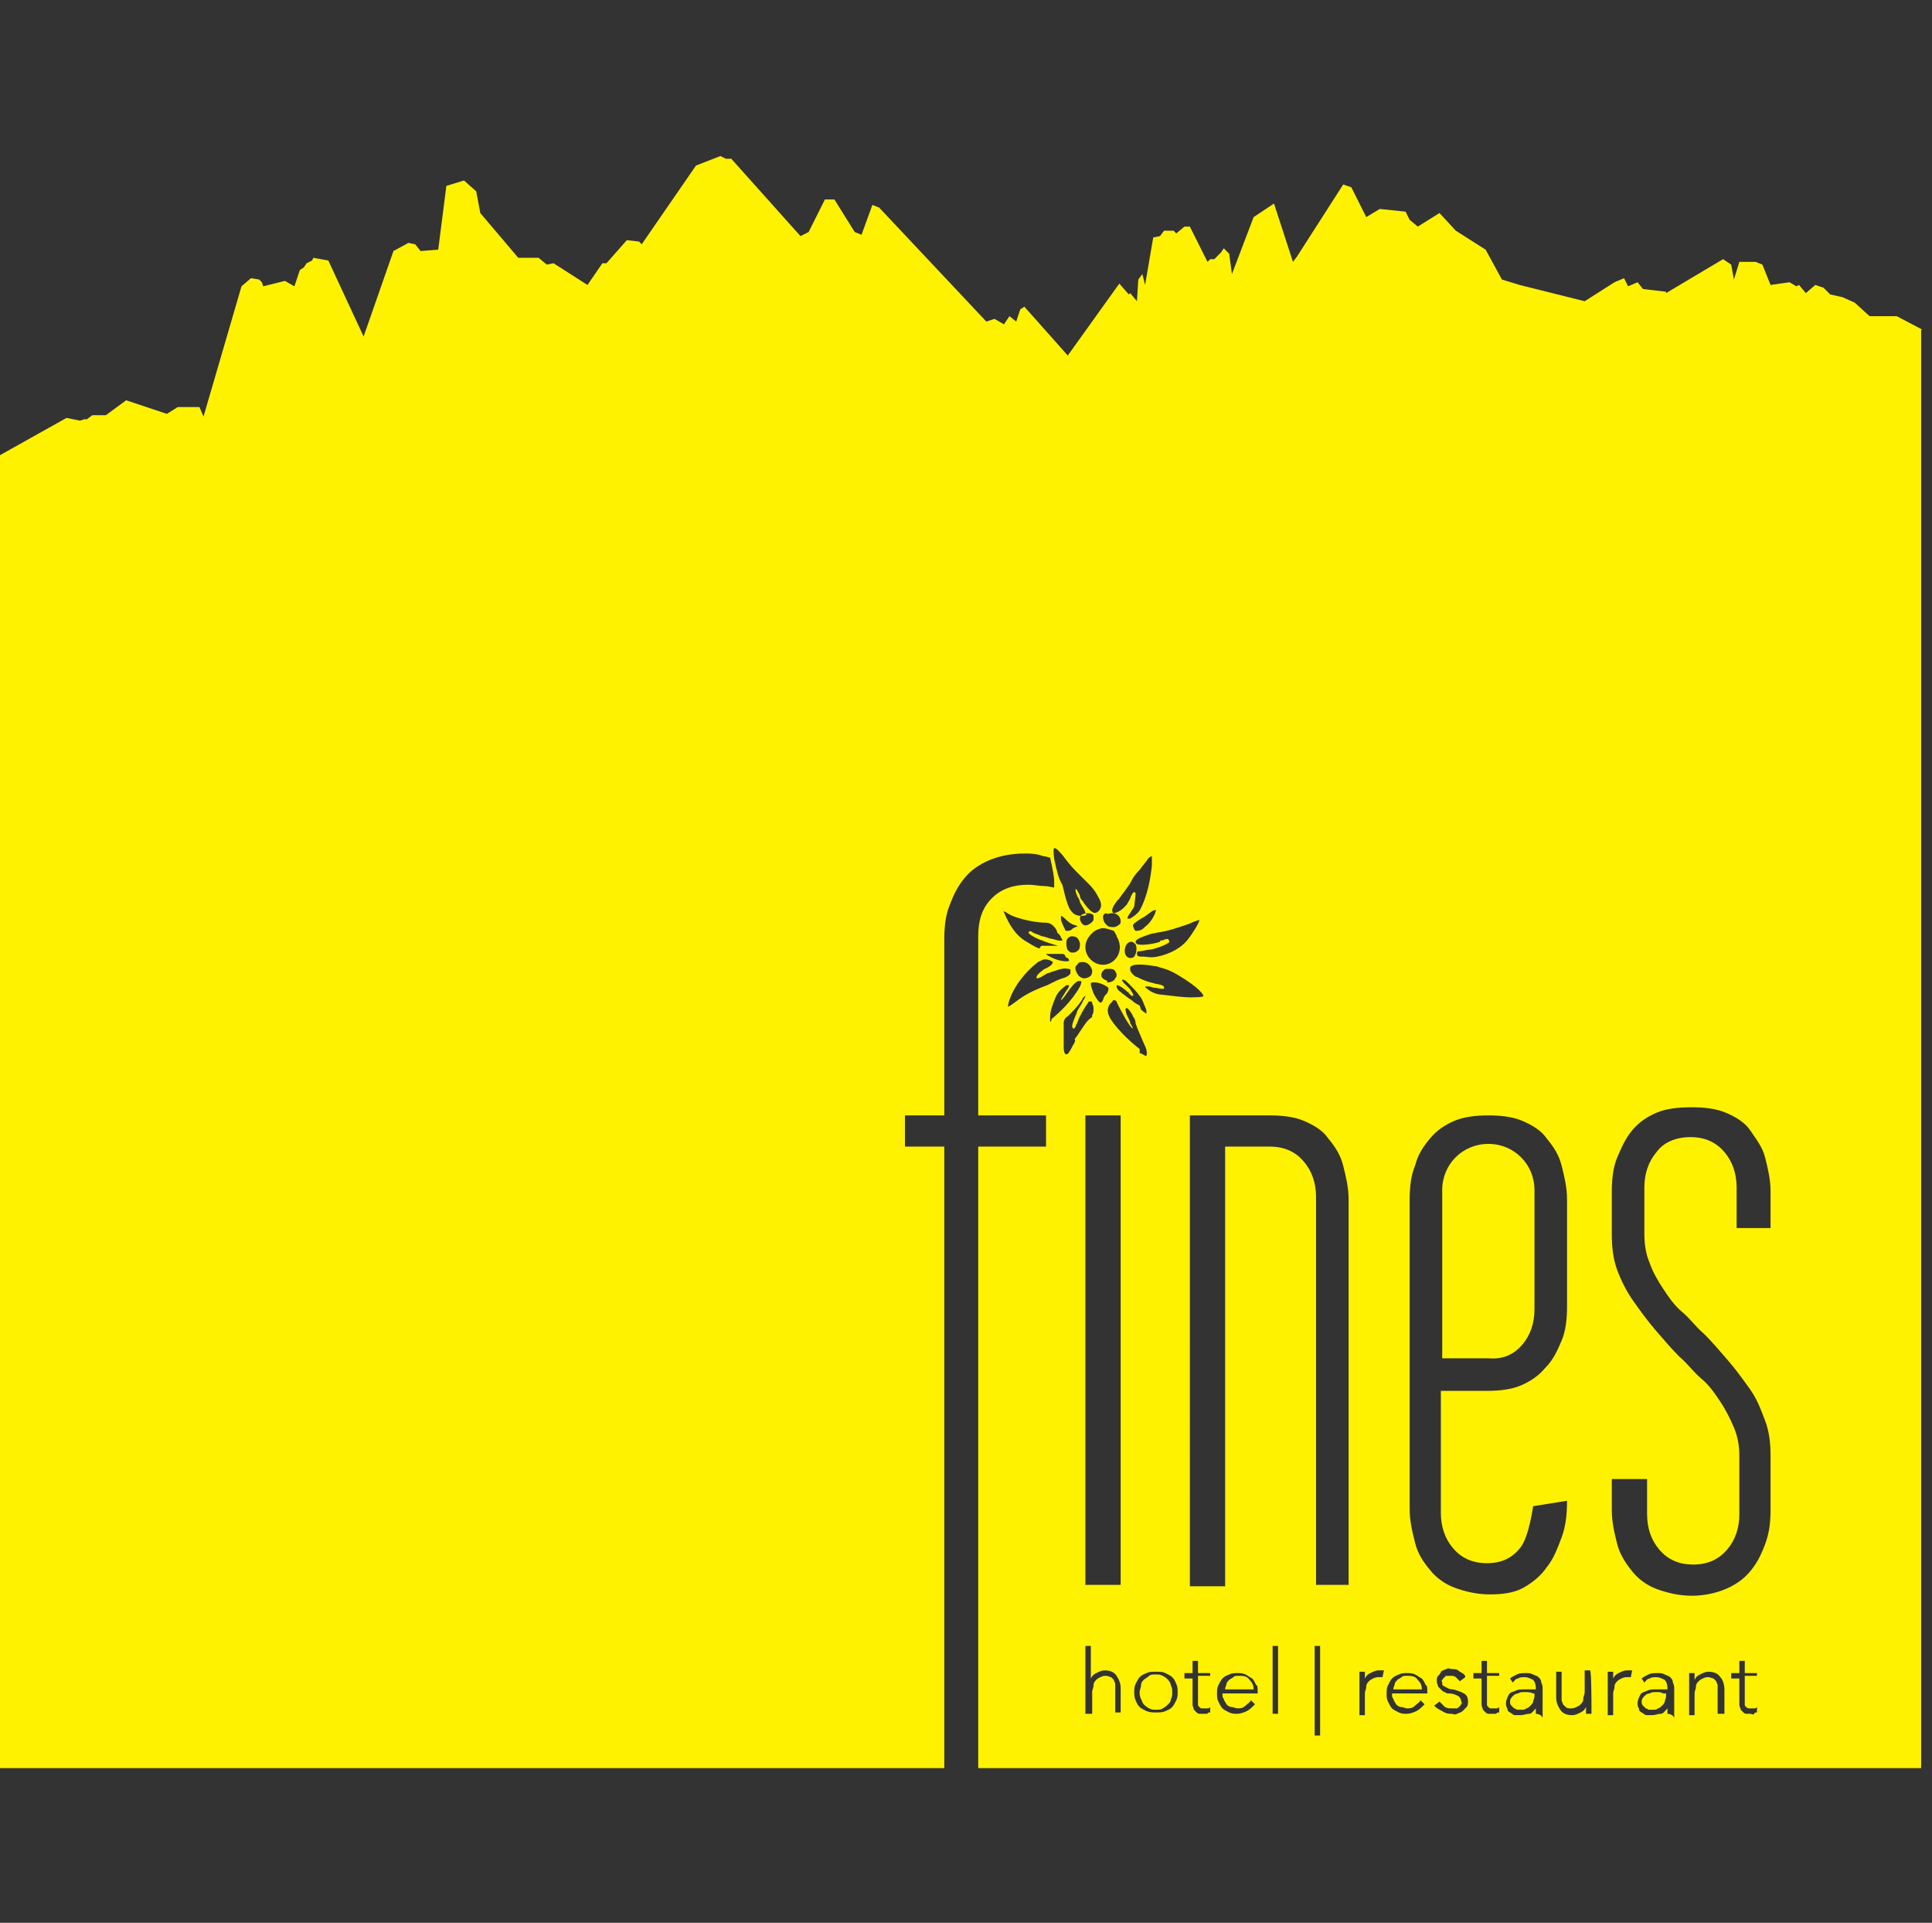 <?xml version="1.0" encoding="utf-8"?>
<!-- Generator: Adobe Illustrator 24.1.3, SVG Export Plug-In . SVG Version: 6.00 Build 0)  -->
<svg version="1.1" id="Ebene_1" xmlns="http://www.w3.org/2000/svg" xmlns:xlink="http://www.w3.org/1999/xlink" x="0px" y="0px"
	 viewBox="0 0 142.4 141.7" style="enable-background:new 0 0 142.4 141.7;" xml:space="preserve">
<rect x="0" y="0" width="142.4" height="141.7" fill="#333333" stroke="none"/>
<style type="text/css">
	.st0{fill:#FFF200;}
</style>
<g>
	<path class="st0" d="M112.2,99.1c0.6-0.7,0.9-1.6,0.9-2.6v-8.3v-0.5c0-1.9-1.5-3.4-3.4-3.4c-1.9,0-3.4,1.5-3.4,3.4v0
		c0,0.2,0,0.3,0,0.4v12h3.4C110.8,100.2,111.6,99.8,112.2,99.1z"/>
	<path class="st0" d="M103.7,123.5c-0.2,0-0.3,0-0.4,0.1s-0.2,0.1-0.3,0.2c-0.1,0.1-0.2,0.2-0.2,0.3c0,0.1-0.1,0.2-0.1,0.4h2.1
		c0-0.3-0.1-0.5-0.3-0.7C104.3,123.5,104,123.5,103.7,123.5z"/>
	<path class="st0" d="M112.4,124.7c-0.2,0-0.4,0-0.5,0.1c-0.2,0-0.3,0.1-0.4,0.2c-0.1,0.1-0.2,0.2-0.2,0.4c0,0.1,0,0.2,0.1,0.3
		s0.1,0.1,0.2,0.2c0.1,0,0.2,0.1,0.2,0.1s0.2,0,0.3,0c0.2,0,0.3,0,0.4-0.1c0.1,0,0.2-0.1,0.3-0.2c0.1-0.1,0.2-0.2,0.2-0.3
		c0-0.1,0.1-0.2,0.1-0.4v-0.2H113C112.8,124.7,112.6,124.7,112.4,124.7z"/>
	<path class="st0" d="M91.3,123.5c-0.2,0-0.3,0-0.4,0.1s-0.2,0.1-0.3,0.2c-0.1,0.1-0.2,0.2-0.2,0.3c0,0.1-0.1,0.2-0.1,0.4h2.1
		c0-0.3-0.1-0.5-0.3-0.7C91.9,123.5,91.6,123.5,91.3,123.5z"/>
	<path class="st0" d="M122.1,124.7c-0.2,0-0.4,0-0.5,0.1c-0.2,0-0.3,0.1-0.4,0.2c-0.1,0.1-0.2,0.2-0.2,0.4c0,0.1,0,0.2,0.1,0.3
		s0.1,0.1,0.2,0.2c0.1,0,0.2,0.1,0.2,0.1s0.2,0,0.3,0c0.2,0,0.3,0,0.4-0.1c0.1,0,0.2-0.1,0.3-0.2c0.1-0.1,0.2-0.2,0.2-0.3
		c0-0.1,0.1-0.2,0.1-0.4v-0.2h-0.2C122.4,124.7,122.3,124.7,122.1,124.7z"/>
	<path class="st0" d="M141.7,24.3l-1.9-1h-2l-1.1-1l-0.9-0.4l-0.9-0.2l-0.5-0.5l-0.6-0.2l-0.7,0.6l-0.5-0.6l-0.2,0.1l-0.5-0.3
		l-1.4,0.2l-0.6-1.5l-0.5-0.2h-1.2l-0.4,1.3l-0.2-1.1l-0.6-0.4l-4.2,2.5l0-0.1l-1.7-0.2l-0.4-0.5l-0.7,0.3l-0.3-0.6l-0.7,0.3
		l-2.2,1.4l-4.8-1.2l-1.3-0.4l-1.2-2.2l-2.2-1.4l-1.2-1.3l-1.6,1l-0.6-0.5l-0.3-0.6l-1.9-0.2l-1,0.6l-1.1-2.2l-0.6-0.2l-3.4,5.3l0,0
		l-0.3,0.4L93.9,15L92.4,16l-1.6,4.2l-0.2-1.5l-0.4-0.4L90,18.6l-0.5,0.5h-0.3L89,19.3l-1.3-2.6h-0.4l-0.6,0.5l-0.2-0.2l-0.7,0
		l-0.3,0.4l-0.5,0.1L84.4,21l-0.2-0.8l-0.3,0.4l-0.1,1.6l-0.5-0.6l-0.1,0.1l-0.7-0.8l-3.8,5.3l-3.2-3.6l-0.3,0.2l-0.3,0.9l-0.5-0.4
		l-0.4,0.6l-0.7-0.4l-0.6,0.2l-7.9-8.4l-0.5-0.2l-0.8,2.2L63,17.1l-1.5-2.4h-0.7l-1.2,2.4L59,17.4l-5.1-5.7l-0.4,0l-0.4-0.2
		l-1.8,0.7l-4,5.8l-0.2-0.2l-0.9-0.1l-1.5,1.7h-0.3L43.3,21l-2.5-1.6l-0.5,0.1l-0.6-0.5l-1.5,0l-2.8-3.3l-0.3-1.6l-0.9-0.8l-1.3,0.4
		l-0.6,4.7L31,18.5L30.6,18l-0.5-0.1L29,18.5l-2.2,6.3l-2.6-5.6L23.1,19L23,19.2l-0.4,0.2l-0.2,0.3l-0.3,0.2l-0.4,1.2l-0.7-0.4
		l-1.6,0.4l-0.1-0.3l-0.2-0.2l-0.6-0.1l-0.7,0.6L15,30.7L14.7,30l-1.6,0l-0.8,0.5l-3-1l-1.5,1.1H6.8l-0.4,0.3H6.2L5.9,31l-1-0.2
		l-5,2.8v96.7v0.1l0.1-0.1h0.1h69.5V84.5h-2.9v-2.3h2.9v-13c0-0.9,0.1-1.8,0.4-2.5c0.3-0.8,0.6-1.4,1.1-2s1.1-1,1.8-1.3
		c0.7-0.3,1.6-0.5,2.6-0.5c0.4,0,0.9,0,1.4,0.2c0.2,0,0.4,0.1,0.5,0.1c0,0,0,0,0,0c0.2,0.9,0.3,1.4,0.3,1.8c0,0.1,0,0.2,0,0.4
		c-0.2,0-0.4-0.1-0.7-0.1c-0.4,0-0.8-0.1-1.2-0.1c-1.1,0-2,0.3-2.7,1c-0.7,0.7-1,1.6-1,2.8v13.2h5v2.3h-5v45.8h69.5V24.3z
		 M79.1,68.4c-0.1,0.1-0.2,0.2-0.4,0.2c-0.1,0-0.2,0-0.2-0.1l0,0c-0.1-0.2-0.2-0.4-0.3-0.7c0-0.2,0-0.3,0-0.3c0,0,0.1,0,0.3,0.2
		c0.2,0.2,0.4,0.4,0.8,0.5c0,0,0.1,0,0.1,0.1C79.2,68.3,79.2,68.4,79.1,68.4z M79.6,69.5c0,0.2,0,0.4-0.1,0.5
		c-0.1,0.1-0.2,0.2-0.4,0.2c-0.2,0-0.2,0-0.3-0.1c-0.2-0.1-0.2-0.4-0.2-0.7c0-0.2,0.2-0.4,0.4-0.4h0C79.4,69,79.5,69.2,79.6,69.5z
		 M78.5,70.4c0,0.1,0.1,0.2,0.2,0.2c0,0,0.1,0.1,0.1,0.2c0,0-0.1,0.1-0.6,0s-0.8-0.3-1-0.4c0,0-0.1-0.1-0.1-0.1c0.1,0,0.2,0,0.3,0
		h0.1c0.1,0,0.2,0,0.2,0c0.1,0,0.2,0,0.3,0c0.1,0,0.2,0,0.3,0S78.4,70.3,78.5,70.4z M79.6,67.7c0-0.4,0.5-0.4,0.6-0.4h0c0,0,0,0,0,0
		c0.2,0,0.4,0.1,0.4,0.2c0,0.1,0,0.2,0,0.3c-0.1,0.2-0.4,0.4-0.6,0.4S79.6,67.9,79.6,67.7z M79.4,71.1c0.1-0.2,0.2-0.2,0.4-0.2h0
		c0.4,0,0.6,0.3,0.7,0.6c0,0.1,0,0.3-0.1,0.4c-0.1,0.1-0.3,0.2-0.5,0.2c-0.2,0-0.4-0.2-0.4-0.2C79.2,71.5,79.2,71.2,79.4,71.1z
		 M80.4,72.5c0-0.1,0.1-0.1,0.2-0.1c0.2,0,0.4,0,0.8,0.2c0.2,0.1,0.3,0.2,0.3,0.2c0,0.1,0,0.2-0.1,0.4c0,0,0,0-0.1,0.1
		c-0.1,0.1-0.2,0.3-0.2,0.4c-0.1,0.2-0.2,0.2-0.2,0.2s-0.2-0.1-0.5-0.7l0,0C80.5,72.9,80.4,72.7,80.4,72.5z M81.2,72
		c-0.1-0.3,0.1-0.5,0.3-0.6c0,0,0.1,0,0.1,0c0.1,0,0.2,0,0.2,0h0c0.3,0,0.4,0.1,0.5,0.4c0,0.1,0,0.2-0.1,0.3
		c-0.1,0.2-0.3,0.3-0.6,0.3C81.7,72.2,81.4,72.3,81.2,72z M82.3,72.6c0.2,0,0.6,0.3,0.8,0.5c0,0,0.1,0,0.1,0.1
		c0.2,0.2,0.2,0.2,0.3,0.2c0.1-0.1-0.1-0.3-0.2-0.5c0,0-0.1-0.1-0.2-0.2c-0.1-0.1-0.2-0.2-0.3-0.3c-0.1-0.1-0.1-0.2-0.1-0.2
		c0,0,0.1,0,0.1,0s0.1,0,0.3,0.2c0.4,0.4,0.7,0.7,0.9,1c0.2,0.2,0.3,0.6,0.4,0.8c0.1,0.2,0.1,0.3,0.1,0.4v0v0.1c0,0-0.2-0.1-0.4-0.3
		L84,74.1c-0.2-0.1-0.4-0.2-0.6-0.4h0c-0.2-0.1-0.4-0.3-0.7-0.5l-0.1-0.1c-0.2-0.1-0.3-0.3-0.3-0.4C82.3,72.6,82.3,72.6,82.3,72.6z
		 M86.1,69.2C86.1,69.2,86.1,69.2,86.1,69.2c-0.1,0-0.2,0-0.4,0.1c-0.1,0-0.2,0-0.2,0.1c-0.2,0.1-1.2,0.3-1.6,0.2
		c-0.1,0-0.2-0.1-0.2-0.2c0-0.2,0.6-0.4,1.2-0.6c0.2,0,0.4-0.1,0.6-0.1c0.6-0.1,1.2-0.3,1.8-0.5c0.1,0,0.2-0.1,0.3-0.1
		c0.2-0.1,0.7-0.3,0.8-0.3c0,0.2-0.5,1-0.9,1.5c-0.4,0.5-1.2,1-2.2,1.2c-0.5,0.1-0.8,0-1,0h-0.1c-0.2,0-0.4,0-0.4-0.2
		c0-0.1,0-0.2,0.2-0.2s0.5-0.1,0.6-0.1c0.4,0,1.5-0.4,1.6-0.6L86.1,69.2L86.1,69.2z M85.2,67.1c-0.1,0.4-0.4,0.9-0.8,1.2l-0.1,0.1
		c-0.2,0.2-0.5,0.2-0.6,0.2c0,0-0.1-0.1-0.1-0.1c0,0,0,0,0,0c0-0.1-0.1-0.2-0.1-0.3c0,0,0-0.1,0.3-0.3l0.3-0.2
		c0.4-0.2,0.7-0.5,0.9-0.6h0C85.1,67.1,85.2,67,85.2,67.1C85.2,67.1,85.2,67.1,85.2,67.1z M83.7,69.6c0.1,0.2,0.1,0.6-0.1,0.9
		c-0.1,0.1-0.2,0.1-0.3,0.1c-0.2,0-0.4-0.2-0.4-0.5c0-0.4,0.2-0.7,0.5-0.7C83.5,69.4,83.6,69.5,83.7,69.6z M84.4,72.7
		C84.3,72.7,84.3,72.7,84.4,72.7c-0.1,0-0.1,0-0.1,0C84.3,72.7,84.3,72.7,84.4,72.7c0.1,0,0.2,0,0.3,0c0.1,0,0.3,0.1,0.4,0.1h0.1
		c0.5,0.1,0.6,0.1,0.6,0s0-0.2-0.6-0.3h0c-0.1,0-0.3-0.1-0.4-0.1l0,0.1v-0.1c-0.4-0.1-0.8-0.3-1-0.4c-0.1,0-0.2-0.1-0.3-0.2
		c-0.1-0.1-0.2-0.2-0.2-0.4c0-0.1,0-0.2,0.1-0.2c0.2-0.2,1.2-0.1,1.7,0c0.2,0,0.4,0.1,0.4,0.1s0.6,0.1,1.4,0.6
		c1.5,0.9,1.8,1.4,1.8,1.5c0,0.1-0.7,0.1-1,0.1h0c-0.5,0-1.2-0.1-2.1-0.2c-0.3,0-0.8-0.2-1-0.4C84.4,72.8,84.4,72.7,84.4,72.7z
		 M82.3,69c0.3,0.5,0.3,1,0.1,1.4c-0.2,0.4-0.6,0.7-1.1,0.7c-0.7,0-1.3-0.6-1.3-1.3c0-0.5,0.3-0.9,0.7-1.2c0.2-0.1,0.4-0.2,0.6-0.2
		c0.2,0,0.5,0.1,0.8,0.2C82.2,68.8,82.3,68.9,82.3,69z M83.7,65.8L83.7,65.8L83.7,65.8c-0.1-0.1-0.2-0.1-0.4,0.4
		c0,0.1-0.2,0.3-0.2,0.4c-0.1,0.1-0.3,0.4-0.7,0.6c-0.4,0.2-0.4,0-0.4,0c-0.1-0.2,0.1-0.5,0.4-0.9c0,0,0.1,0,0.1-0.1
		c0.3-0.4,0.6-0.8,0.8-1.1c0-0.1,0.1-0.1,0.1-0.2c0.1-0.2,0.3-0.5,0.6-0.8c0.2-0.3,0.5-0.6,0.6-0.8l0,0c0.1-0.1,0.2-0.2,0.3-0.2
		c0,0,0,0.2,0,0.4l0,0.3c-0.1,0.9-0.3,2.2-0.9,3.3c-0.3,0.4-0.6,0.5-0.7,0.6c-0.1,0-0.2,0-0.2,0c0,0-0.1-0.1,0,0c0,0,0-0.2,0.2-0.4
		v0c0.1-0.2,0.2-0.3,0.3-0.5C83.7,66,83.7,65.9,83.7,65.8z M81.9,67.3c0.1,0,0.2,0,0.2,0l0-0.1v0.1c0.4,0.1,0.5,0.4,0.5,0.6
		c0,0.1,0,0.2-0.2,0.3c-0.2,0.2-0.6,0.1-0.6,0.1c-0.1,0-0.2-0.1-0.3-0.2c-0.1-0.1-0.2-0.3-0.2-0.5c0-0.1,0-0.2,0.2-0.3
		C81.7,67.4,81.8,67.3,81.9,67.3z M77.7,63.3c-0.1-0.8,0-0.8,0-0.8c0.2,0,0.4,0.3,0.6,0.5c0.3,0.4,0.6,0.8,1,1.2
		c0.3,0.3,0.6,0.6,1,1c0.3,0.3,0.5,0.6,0.7,1c0.4,0.7-0.1,1-0.1,1c-0.1,0.1-0.3,0.1-0.4,0c-0.2-0.1-0.6-0.6-0.7-0.8
		c-0.1-0.1-0.2-0.2-0.2-0.4c0,0-0.1-0.2-0.1-0.2c-0.1-0.2-0.2-0.3-0.2-0.3h0l0,0c-0.1,0.1,0.1,0.6,0.2,0.7c0,0,0.1,0.2,0.1,0.3
		c0.2,0.4,0.4,0.6,0.4,0.8c0,0,0.1,0.1,0.1,0.1s0,0,0,0c0,0-0.1,0.1-0.4,0.1c-0.4,0-0.6-0.2-0.6-0.2c-0.1-0.1-0.2-0.2-0.3-0.4
		c-0.3-0.7-0.4-1.4-0.5-1.7C78,64.7,77.9,64.2,77.7,63.3z M74.1,67.2L74.1,67.2c0.3,0.2,0.5,0.3,0.8,0.4c0.6,0.2,1.5,0.4,2.2,0.4
		c0.3,0,0.6,0.2,0.8,0.6c0,0.1,0,0.1,0.1,0.2c0.1,0.1,0.2,0.2,0.2,0.3c0.1,0.1,0.1,0.2,0.1,0.2s-0.1,0.1-0.7-0.1h0
		c-0.2,0-0.6-0.2-0.8-0.2c-0.4-0.2-0.6-0.2-0.7-0.3c-0.1-0.1-0.2-0.1-0.3,0l0,0v0c0,0.2,0.9,0.6,1,0.6c0.2,0.1,0.8,0.3,1.2,0.4
		c-0.1,0-0.2,0-0.3,0h-0.1c-0.4,0-0.6,0-0.8,0c-0.1,0-0.1,0.1-0.2,0.2c-0.3-0.1-0.6-0.3-1.1-0.6c-0.9-0.6-1.3-1.6-1.6-2.3v0
		c0,0,0,0,0-0.1C73.9,67.1,74,67.2,74.1,67.2z M77.2,72.6c-1.1,0.4-1.8,0.8-2.3,1.2c-0.4,0.3-0.6,0.4-0.6,0.4c0-0.1,0-0.2,0.1-0.5
		c0.1-0.3,0.4-1,0.9-1.6c0.3-0.4,0.7-0.8,1.2-1.2c0.2-0.1,0.4-0.2,0.5-0.2c0.3,0,0.5,0.1,0.6,0.2c0,0,0,0.1-0.1,0.2
		c0,0-0.2,0.2-0.5,0.3c0,0-0.6,0.4-0.6,0.6v0.1l0,0c0.1,0,0.2,0,0.5-0.2c0.2-0.1,0.3-0.2,0.4-0.2c0.1,0,0.2-0.1,0.3-0.1
		c0.3-0.1,0.8-0.3,1.1-0.2c0.1,0,0.2,0,0.2,0.1c0,0.1,0,0.2,0,0.2c0,0.1-0.2,0.3-0.6,0.4c-0.3,0.1-0.5,0.2-0.7,0.3
		C77.4,72.5,77.2,72.6,77.2,72.6z M77.4,75.3c0,0,0-0.2,0-0.4c0-0.4,0.2-0.9,0.4-1.4s0.7-0.8,0.8-0.9c0.1,0,0.1,0,0.2,0c0,0,0,0,0,0
		c0,0.1-0.1,0.3-0.2,0.4L78.6,73c-0.3,0.5-0.4,0.6-0.4,0.7l0,0h0c0,0,0.1,0,0.5-0.6c0.2-0.3,0.6-0.8,0.8-0.8c0.1,0,0.2,0,0.2,0
		c0,0.1,0,0.2-0.1,0.4c-0.6,1.1-1.6,2-2.1,2.4C77.5,75.3,77.4,75.3,77.4,75.3z M79.1,77c-0.3,0.6-0.4,0.7-0.5,0.7
		c-0.2,0-0.2-0.4-0.2-0.7c0-0.3,0-1,0-1.6c0-0.2,0.1-0.4,0.3-0.5c0.4-0.4,0.8-0.8,1.1-1.3c0,0,0-0.1,0.1-0.1c0-0.1,0.1-0.1,0.1-0.1
		c0,0,0,0.1-0.2,0.4c0,0.1-0.3,0.5-0.4,0.7c0,0.1-0.2,0.5-0.3,0.8v0c-0.1,0.3-0.1,0.4,0,0.5l0,0h0c0.1,0,0.1,0,0.2-0.2
		c0,0,0-0.1,0.1-0.2c0-0.1,0.1-0.2,0.1-0.3v0c0.2-0.4,0.4-0.8,0.7-1.2l0,0c0-0.1,0.1-0.1,0.2-0.1s0.1,0.1,0.1,0.1v0
		c0,0.1,0.1,0.2,0.1,0.4c0,0.2,0,0.4-0.1,0.5l0,0.1c0,0.1-0.1,0.1-0.2,0.2c0,0-0.1,0.1-0.2,0.2c-0.3,0.4-0.6,0.9-0.9,1.3
		C79.3,76.6,79.2,76.9,79.1,77z M80,82.2h2.6v34.6H80V82.2z M82.6,126.2h-0.4v-1.7c0-0.2,0-0.3,0-0.4s-0.1-0.2-0.1-0.3
		c-0.1-0.1-0.2-0.2-0.2-0.2c-0.1,0-0.2-0.1-0.4-0.1c-0.1,0-0.2,0-0.4,0.1s-0.2,0.1-0.3,0.2c-0.1,0.1-0.2,0.2-0.2,0.4
		c0,0.2-0.1,0.3-0.1,0.5v1.6H80v-5h0.4v2.4c0.1-0.2,0.2-0.3,0.4-0.4s0.4-0.2,0.6-0.2c0.4,0,0.7,0.1,0.9,0.4s0.3,0.6,0.3,0.9
		C82.6,124.4,82.6,126.2,82.6,126.2z M81.8,75L81.8,75c-0.2-0.4-0.2-0.7,0-1c0.1-0.1,0.2-0.2,0.2-0.2c0-0.1,0.1-0.1,0.1-0.1s0,0,0,0
		c0.1,0,0.2,0.1,0.2,0.1c0,0.1,0.4,0.8,0.5,1c0.2,0.4,0.6,1,0.7,1l0,0v0c0,0,0-0.1-0.2-0.4l0-0.1c-0.2-0.4-0.3-0.6-0.3-0.7
		c0-0.1-0.1-0.2,0-0.3c0,0,0,0,0.1,0l0,0c0,0,0,0,0,0c0.2,0.2,0.4,0.5,0.4,0.6c0.1,0.1,0.2,0.3,0.2,0.5c0,0.1,0.1,0.2,0.1,0.3
		c0.3,0.7,0.5,1.2,0.6,1.4c0.2,0.4,0.1,0.7,0.1,0.7c0,0.1-0.2-0.1-0.5-0.2L84,77.3C83.7,77.1,82.4,76,81.8,75z M86.7,125.3
		c-0.1,0.2-0.2,0.4-0.3,0.5c-0.2,0.2-0.3,0.2-0.5,0.3s-0.4,0.1-0.7,0.1s-0.4,0-0.7-0.1c-0.2-0.1-0.4-0.2-0.5-0.3
		c-0.2-0.2-0.2-0.3-0.3-0.5s-0.1-0.4-0.1-0.6s0-0.4,0.1-0.6s0.2-0.4,0.3-0.5c0.2-0.2,0.3-0.2,0.5-0.3s0.4-0.1,0.7-0.1s0.5,0,0.7,0.1
		s0.4,0.2,0.5,0.3c0.2,0.2,0.2,0.3,0.3,0.5s0.1,0.4,0.1,0.6S86.8,125.1,86.7,125.3z M89.2,123.5h-0.9v1.8c0,0.1,0,0.2,0,0.3
		s0,0.1,0.1,0.2s0.1,0.1,0.2,0.1s0.1,0,0.2,0c0.1,0,0.1,0,0.2,0c0.1,0,0.1,0,0.2-0.1v0.4c-0.1,0-0.2,0-0.2,0.1c-0.1,0-0.2,0-0.3,0
		c-0.1,0-0.2,0-0.3,0c-0.1,0-0.2-0.1-0.2-0.1c-0.1-0.1-0.2-0.2-0.2-0.2c0-0.1-0.1-0.2-0.1-0.4v-1.9h-0.6v-0.4h0.6v-0.9h0.4v0.9h0.9
		V123.5z M92.7,124.7c0,0,0,0.1,0,0.1h-2.6c0,0.2,0,0.3,0.1,0.4c0,0.1,0.1,0.2,0.2,0.4c0.1,0.1,0.2,0.2,0.4,0.2
		c0.1,0,0.3,0.1,0.4,0.1c0.2,0,0.4,0,0.6-0.2s0.3-0.2,0.4-0.4l0.3,0.3c-0.2,0.2-0.4,0.4-0.6,0.5c-0.2,0.1-0.5,0.2-0.7,0.2
		s-0.4,0-0.6-0.1s-0.4-0.2-0.5-0.3s-0.2-0.3-0.3-0.5s-0.1-0.4-0.1-0.6s0-0.4,0.1-0.6s0.2-0.4,0.3-0.5c0.2-0.2,0.3-0.2,0.5-0.3
		c0.2-0.1,0.4-0.1,0.6-0.1c0.2,0,0.4,0,0.6,0.1s0.3,0.2,0.5,0.3c0.1,0.1,0.2,0.3,0.3,0.5C92.7,124.2,92.7,124.4,92.7,124.7
		C92.7,124.7,92.7,124.7,92.7,124.7z M94.2,126.3h-0.4v-5h0.4V126.3z M97.3,127.9h-0.4v-6.6h0.4V127.9z M99.5,116.8h-2.5V88.2
		c0-1-0.3-1.9-0.9-2.6c-0.6-0.7-1.4-1.1-2.5-1.1h-3.3v32.4h-2.6V82.2h5.9c0.9,0,1.8,0.1,2.5,0.4c0.7,0.3,1.4,0.7,1.8,1.3
		c0.5,0.6,0.9,1.2,1.1,2s0.4,1.6,0.4,2.5V116.8z M101.9,123.6c0,0-0.1,0-0.1,0c-0.1,0-0.1,0-0.2,0c-0.1,0-0.2,0-0.4,0.1
		s-0.2,0.1-0.3,0.2c-0.1,0.1-0.2,0.2-0.2,0.4c0,0.2-0.1,0.3-0.1,0.5v1.6h-0.4v-2.4c0-0.1,0-0.2,0-0.4s0-0.2,0-0.4h0.4
		c0,0.1,0,0.2,0,0.3s0,0.2,0,0.2c0.1-0.2,0.2-0.3,0.4-0.4s0.4-0.2,0.6-0.2c0,0,0.1,0,0.2,0s0.1,0,0.2,0L101.9,123.6z M105.2,124.7
		c0,0,0,0.1,0,0.1h-2.6c0,0.2,0,0.3,0.1,0.4c0,0.1,0.1,0.2,0.2,0.4c0.1,0.1,0.2,0.2,0.4,0.2c0.1,0,0.3,0.1,0.4,0.1
		c0.2,0,0.4,0,0.6-0.2s0.3-0.2,0.4-0.4l0.3,0.3c-0.2,0.2-0.4,0.4-0.6,0.5c-0.2,0.1-0.5,0.2-0.7,0.2s-0.4,0-0.6-0.1s-0.4-0.2-0.5-0.3
		s-0.2-0.3-0.3-0.5s-0.1-0.4-0.1-0.6s0-0.4,0.1-0.6s0.2-0.4,0.3-0.5c0.2-0.2,0.3-0.2,0.5-0.3c0.2-0.1,0.4-0.1,0.6-0.1
		c0.2,0,0.4,0,0.6,0.1s0.3,0.2,0.5,0.3c0.1,0.1,0.2,0.3,0.3,0.5C105.2,124.2,105.2,124.4,105.2,124.7
		C105.2,124.7,105.2,124.7,105.2,124.7z M108.1,125.8c-0.1,0.1-0.2,0.2-0.3,0.3s-0.2,0.1-0.4,0.2s-0.3,0-0.4,0c-0.2,0-0.4,0-0.7-0.2
		c-0.2-0.1-0.4-0.2-0.6-0.4l0.4-0.3c0.1,0.1,0.2,0.2,0.4,0.4c0.2,0.1,0.3,0.1,0.5,0.1c0.1,0,0.2,0,0.3,0c0.1,0,0.2,0,0.2-0.1
		c0.1,0,0.1-0.1,0.2-0.2s0-0.2,0-0.2c0-0.2-0.1-0.3-0.2-0.4c-0.2-0.1-0.4-0.2-0.7-0.2c-0.1,0-0.2,0-0.3-0.1c-0.1,0-0.2-0.1-0.3-0.2
		s-0.2-0.2-0.2-0.2c0-0.1-0.1-0.2-0.1-0.4s0-0.3,0.1-0.4c0.1-0.1,0.2-0.2,0.2-0.3c0.1-0.1,0.2-0.1,0.4-0.2s0.3,0,0.4,0
		c0.2,0,0.4,0,0.6,0.2c0.2,0.1,0.4,0.2,0.4,0.4l-0.4,0.3c-0.1-0.1-0.2-0.2-0.3-0.3c-0.1-0.1-0.3-0.1-0.4-0.1c-0.1,0-0.2,0-0.2,0
		c-0.1,0-0.2,0-0.2,0.1c-0.1,0-0.1,0.1-0.2,0.2s0,0.1,0,0.2c0,0.2,0,0.2,0.2,0.3s0.3,0.2,0.6,0.2c0.4,0.1,0.6,0.2,0.8,0.3
		s0.3,0.3,0.3,0.6C108.2,125.5,108.2,125.7,108.1,125.8z M110.5,123.5L110.5,123.5h-0.9v1.8c0,0.1,0,0.2,0,0.3s0,0.1,0.1,0.2
		s0.1,0.1,0.2,0.1s0.1,0,0.2,0s0.1,0,0.2,0c0.1,0,0.1,0,0.2-0.1v0.4c-0.1,0-0.2,0-0.2,0.1c-0.1,0-0.2,0-0.3,0c-0.1,0-0.2,0-0.3,0
		c-0.1,0-0.2-0.1-0.2-0.1c-0.1-0.1-0.2-0.2-0.2-0.2c0-0.1-0.1-0.2-0.1-0.4v-1.9h-0.6v-0.4h0.6v-0.9h0.4v0.9h0.9
		C110.5,123.2,110.5,123.5,110.5,123.5z M113.2,126.3c0-0.1,0-0.2,0-0.2c0-0.1,0-0.2,0-0.2c-0.2,0.2-0.3,0.4-0.5,0.4
		s-0.4,0.1-0.6,0.1c-0.1,0-0.2,0-0.4,0s-0.2-0.1-0.4-0.2s-0.2-0.2-0.2-0.3c-0.1-0.1-0.1-0.3-0.1-0.4c0-0.2,0.1-0.4,0.2-0.6
		s0.3-0.2,0.5-0.3c0.2-0.1,0.4-0.1,0.7-0.1c0.3,0,0.5,0,0.8,0v-0.1h0c0-0.3-0.1-0.5-0.2-0.6c-0.2-0.1-0.4-0.2-0.6-0.2
		c-0.2,0-0.4,0-0.5,0.1c-0.2,0-0.3,0.2-0.4,0.3l-0.2-0.3c0.1-0.1,0.3-0.2,0.5-0.3s0.4-0.1,0.7-0.1c0.2,0,0.3,0,0.5,0.1
		s0.3,0.1,0.4,0.2c0.1,0.1,0.2,0.2,0.2,0.4c0.1,0.2,0.1,0.3,0.1,0.5v1.4c0,0.1,0,0.2,0,0.4s0,0.2,0,0.3
		C113.6,126.3,113.2,126.3,113.2,126.3z M112.3,117c-0.7,0.4-1.6,0.5-2.5,0.5s-1.8-0.2-2.6-0.5s-1.4-0.8-1.8-1.3
		c-0.5-0.6-0.9-1.2-1.1-2s-0.4-1.6-0.4-2.5V88.4c0-0.9,0.1-1.8,0.4-2.5c0.2-0.8,0.6-1.4,1.1-2s1.1-1,1.8-1.3
		c0.7-0.3,1.6-0.4,2.5-0.4c0,0,0,0,0,0h0c0,0,0,0,0,0c0.9,0,1.8,0.1,2.5,0.4c0.7,0.3,1.4,0.7,1.8,1.3c0.5,0.6,0.9,1.2,1.1,2
		c0.2,0.8,0.4,1.6,0.4,2.5l0,7.9c0,0.9-0.1,1.8-0.4,2.5s-0.6,1.4-1.2,2c-0.5,0.6-1.1,1-1.8,1.3c-0.7,0.3-1.6,0.4-2.5,0.4h-3.4v9
		c0,1,0.3,1.9,0.9,2.6c0.6,0.7,1.4,1.1,2.5,1.1s1.9-0.4,2.5-1.2c0.6-0.8,0.9-3,0.9-3l2.5-0.4c0,1-0.1,1.9-0.4,2.7
		c-0.3,0.8-0.6,1.6-1.1,2.2C113.6,116.1,113,116.6,112.3,117z M117.3,125.6c0,0.1,0,0.2,0,0.3s0,0.2,0,0.4h-0.4c0-0.1,0-0.2,0-0.3
		s0-0.2,0-0.2c-0.1,0.2-0.2,0.3-0.4,0.4c-0.2,0.1-0.4,0.2-0.6,0.2c-0.4,0-0.7-0.1-0.9-0.4s-0.3-0.6-0.3-0.9v-1.9h0.4v1.7
		c0,0.2,0,0.3,0,0.4s0.1,0.2,0.1,0.3c0.1,0.1,0.2,0.2,0.2,0.2c0.1,0.1,0.2,0.1,0.4,0.1c0.1,0,0.2,0,0.4-0.1s0.2-0.1,0.3-0.2
		c0.1-0.1,0.2-0.2,0.2-0.4c0-0.2,0.1-0.3,0.1-0.5v-1.6h0.4C117.3,123.2,117.3,125.6,117.3,125.6z M120.2,123.6c0,0-0.1,0-0.1,0
		c-0.1,0-0.1,0-0.2,0c-0.1,0-0.2,0-0.4,0.1s-0.2,0.1-0.3,0.2c-0.1,0.1-0.2,0.2-0.2,0.4c0,0.2-0.1,0.3-0.1,0.5v1.6h-0.4v-2.4
		c0-0.1,0-0.2,0-0.4s0-0.2,0-0.4h0.4c0,0.1,0,0.2,0,0.3s0,0.2,0,0.2c0.1-0.2,0.2-0.3,0.4-0.4s0.4-0.2,0.6-0.2c0,0,0.1,0,0.2,0
		s0.1,0,0.2,0L120.2,123.6z M122.9,126.3c0-0.1,0-0.2,0-0.2c0-0.1,0-0.2,0-0.2c-0.2,0.2-0.3,0.4-0.5,0.4s-0.4,0.1-0.6,0.1
		c-0.1,0-0.2,0-0.4,0s-0.2-0.1-0.4-0.2s-0.2-0.2-0.2-0.3c-0.1-0.1-0.1-0.3-0.1-0.4c0-0.2,0.1-0.4,0.2-0.6s0.3-0.2,0.5-0.3
		c0.2-0.1,0.4-0.1,0.7-0.1c0.3,0,0.5,0,0.8,0v-0.1h0c0-0.3-0.1-0.5-0.2-0.6c-0.2-0.1-0.4-0.2-0.6-0.2c-0.2,0-0.4,0-0.5,0.1
		c-0.2,0-0.3,0.2-0.4,0.3l-0.2-0.3c0.1-0.1,0.3-0.2,0.5-0.3s0.4-0.1,0.7-0.1c0.2,0,0.3,0,0.5,0.1s0.3,0.1,0.4,0.2
		c0.1,0.1,0.2,0.2,0.2,0.4c0.1,0.2,0.1,0.3,0.1,0.5v1.4c0,0.1,0,0.2,0,0.4s0,0.2,0,0.3C123.3,126.3,122.9,126.3,122.9,126.3z
		 M127,126.3h-0.4v-1.7c0-0.2,0-0.3,0-0.4s-0.1-0.2-0.1-0.3c-0.1-0.1-0.2-0.2-0.2-0.2c-0.1,0-0.2-0.1-0.4-0.1c-0.1,0-0.2,0-0.4,0.1
		s-0.2,0.1-0.3,0.2c-0.1,0.1-0.2,0.2-0.2,0.4c0,0.2-0.1,0.3-0.1,0.5v1.6h-0.4v-2.4c0-0.1,0-0.2,0-0.3s0-0.2,0-0.4h0.4
		c0,0.1,0,0.2,0,0.3s0,0.2,0,0.2c0.1-0.2,0.2-0.3,0.4-0.4s0.4-0.2,0.6-0.2c0.4,0,0.7,0.1,0.9,0.4c0.2,0.2,0.3,0.6,0.3,0.9V126.3z
		 M129.5,123.5L129.5,123.5h-0.9v1.8c0,0.1,0,0.2,0,0.3s0,0.1,0.1,0.2c0,0,0.1,0.1,0.2,0.1s0.1,0,0.2,0s0.1,0,0.2,0s0.1,0,0.2-0.1
		v0.4c-0.1,0-0.2,0-0.2,0.1s-0.2,0-0.3,0c-0.1,0-0.2,0-0.3,0c-0.1,0-0.2-0.1-0.2-0.1c-0.1-0.1-0.2-0.2-0.2-0.2
		c0-0.1-0.1-0.2-0.1-0.4v-1.9h-0.6v-0.4h0.6v-0.9h0.4v0.9h0.9L129.5,123.5L129.5,123.5z M130.5,90.5H128v-3c0-1-0.3-1.9-0.9-2.6
		c-0.6-0.7-1.4-1.1-2.5-1.1c-1.1,0-2,0.4-2.5,1.1c-0.6,0.7-0.9,1.6-0.9,2.6v3.4c0,0.8,0.1,1.5,0.4,2.2c0.2,0.6,0.6,1.3,1,1.9
		s0.8,1.2,1.4,1.7s1,1.1,1.6,1.6c0.6,0.6,1.2,1.3,1.8,2c0.6,0.7,1.1,1.4,1.6,2.1c0.5,0.7,0.8,1.5,1.1,2.3s0.4,1.6,0.4,2.6v4
		c0,0.9-0.1,1.7-0.4,2.5s-0.6,1.4-1.1,2s-1.1,1-1.8,1.3s-1.6,0.5-2.5,0.5s-1.8-0.2-2.6-0.5s-1.4-0.8-1.8-1.3s-0.9-1.2-1.1-2
		s-0.4-1.6-0.4-2.5v-2.3h2.6v2.6c0,1,0.3,1.9,0.9,2.6c0.6,0.7,1.4,1.1,2.5,1.1s1.9-0.4,2.5-1.1c0.6-0.7,0.9-1.6,0.9-2.6v-4.3
		c0-0.7-0.1-1.4-0.4-2.1s-0.6-1.3-1-1.9c-0.4-0.6-0.8-1.2-1.4-1.7s-1-1.1-1.6-1.6c-0.6-0.6-1.2-1.3-1.8-2s-1.1-1.4-1.6-2.1
		s-0.9-1.5-1.2-2.3c-0.3-0.8-0.4-1.7-0.4-2.6v-3.2c0-0.9,0.1-1.8,0.4-2.5s0.6-1.4,1.1-2s1.1-1,1.8-1.3c0.7-0.3,1.6-0.4,2.6-0.4
		c0.9,0,1.8,0.1,2.5,0.4c0.7,0.3,1.4,0.7,1.8,1.3s0.9,1.2,1.1,2s0.4,1.6,0.4,2.5V90.5z"/>
	<path class="st0" d="M86.1,123.8c-0.1-0.1-0.2-0.2-0.4-0.3c-0.2-0.1-0.3-0.1-0.5-0.1c-0.2,0-0.4,0-0.5,0.1s-0.3,0.2-0.4,0.3
		c-0.1,0.1-0.2,0.2-0.2,0.4c0,0.2-0.1,0.3-0.1,0.5s0,0.3,0.1,0.5s0.1,0.3,0.2,0.4s0.2,0.2,0.4,0.3c0.2,0.1,0.3,0.1,0.5,0.1
		c0.2,0,0.4,0,0.5-0.1c0.2-0.1,0.3-0.2,0.4-0.3c0.1-0.1,0.2-0.2,0.2-0.4c0.1-0.1,0.1-0.3,0.1-0.5c0-0.2,0-0.3-0.1-0.5
		C86.3,124.1,86.2,123.9,86.1,123.8z"/>
</g>
</svg>
